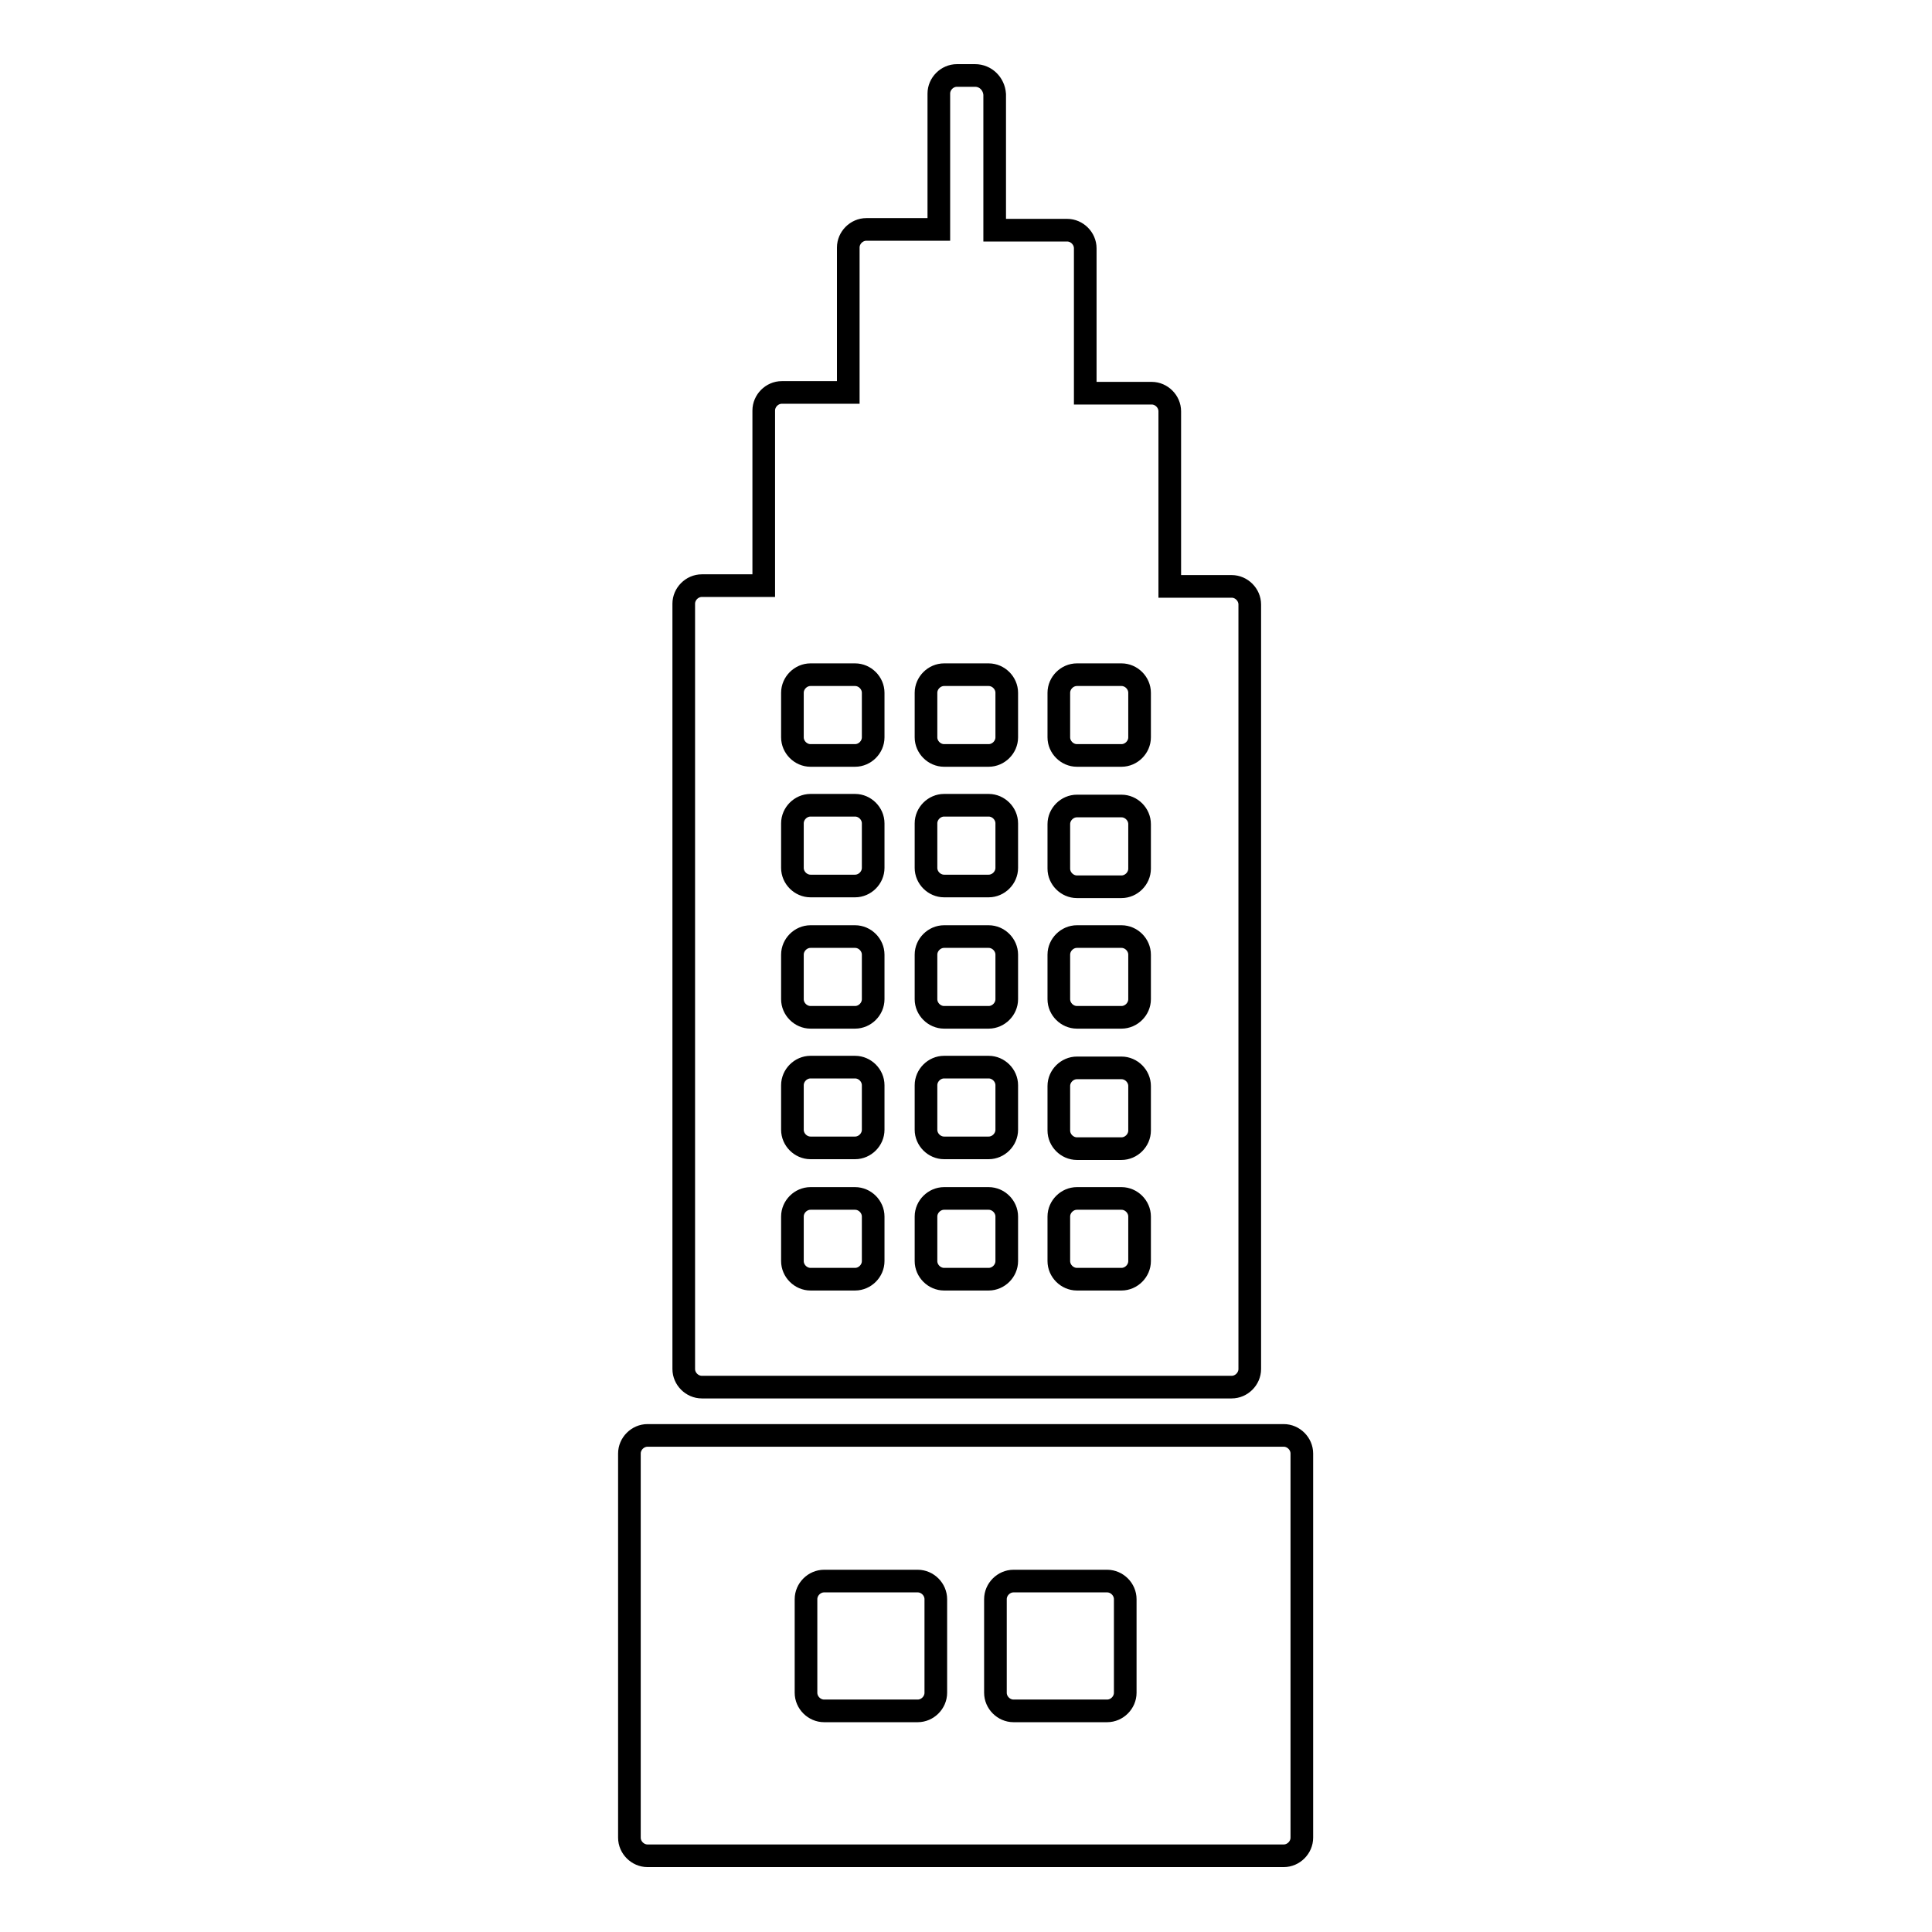<?xml version="1.0" encoding="utf-8"?>
<!-- Svg Vector Icons : http://www.onlinewebfonts.com/icon -->
<!DOCTYPE svg PUBLIC "-//W3C//DTD SVG 1.1//EN" "http://www.w3.org/Graphics/SVG/1.1/DTD/svg11.dtd">
<svg version="1.1" xmlns="http://www.w3.org/2000/svg" xmlns:xlink="http://www.w3.org/1999/xlink" x="0px" y="0px" viewBox="0 0 256 256" enable-background="new 0 0 256 256" xml:space="preserve">
<g><g><g><g><path stroke-width="3" fill-opacity="0" stroke="#000000"  d="M129.2,10h-2.4c-1.3,0-2.4,1.1-2.4,2.4v18h-9.6c-1.3,0-2.4,1.1-2.4,2.4V52h-8.8c-1.3,0-2.4,1.1-2.4,2.4v23.2H93c-1.3,0-2.4,1.1-2.4,2.4v101.4c0,1.3,1.1,2.4,2.4,2.4h70.2c1.3,0,2.4-1.1,2.4-2.4V80.1c0-1.3-1.1-2.4-2.4-2.4H155V54.5c0-1.3-1.1-2.4-2.4-2.4h-8.8V32.9c0-1.3-1.1-2.4-2.4-2.4h-9.6v-18C131.7,11.1,130.6,10,129.2,10z M115.7,167.1c0,1.3-1.1,2.4-2.4,2.4h-5.9c-1.3,0-2.4-1.1-2.4-2.4v-5.9c0-1.3,1.1-2.4,2.4-2.4h5.9c1.3,0,2.4,1.1,2.4,2.4V167.1z M115.7,149.7c0,1.3-1.1,2.4-2.4,2.4h-5.9c-1.3,0-2.4-1.1-2.4-2.4v-5.9c0-1.3,1.1-2.4,2.4-2.4h5.9c1.3,0,2.4,1.1,2.4,2.4V149.7z M115.7,132.4c0,1.3-1.1,2.4-2.4,2.4h-5.9c-1.3,0-2.4-1.1-2.4-2.4v-5.9c0-1.3,1.1-2.4,2.4-2.4h5.9c1.3,0,2.4,1.1,2.4,2.4V132.4z M115.7,115c0,1.3-1.1,2.4-2.4,2.4h-5.9c-1.3,0-2.4-1.1-2.4-2.4v-5.9c0-1.3,1.1-2.4,2.4-2.4h5.9c1.3,0,2.4,1.1,2.4,2.4V115z M115.7,97.7c0,1.3-1.1,2.4-2.4,2.4h-5.9c-1.3,0-2.4-1.1-2.4-2.4v-5.9c0-1.3,1.1-2.4,2.4-2.4h5.9c1.3,0,2.4,1.1,2.4,2.4V97.7z M133.4,167.1c0,1.3-1.1,2.4-2.4,2.4h-5.9c-1.3,0-2.4-1.1-2.4-2.4v-5.9c0-1.3,1.1-2.4,2.4-2.4h5.9c1.3,0,2.4,1.1,2.4,2.4V167.1z M133.4,149.7c0,1.3-1.1,2.4-2.4,2.4h-5.9c-1.3,0-2.4-1.1-2.4-2.4v-5.9c0-1.3,1.1-2.4,2.4-2.4h5.9c1.3,0,2.4,1.1,2.4,2.4V149.7z M133.4,132.4c0,1.3-1.1,2.4-2.4,2.4h-5.9c-1.3,0-2.4-1.1-2.4-2.4v-5.9c0-1.3,1.1-2.4,2.4-2.4h5.9c1.3,0,2.4,1.1,2.4,2.4V132.4z M133.4,115c0,1.3-1.1,2.4-2.4,2.4h-5.9c-1.3,0-2.4-1.1-2.4-2.4v-5.9c0-1.3,1.1-2.4,2.4-2.4h5.9c1.3,0,2.4,1.1,2.4,2.4V115z M140.3,91.8c0-1.3,1.1-2.4,2.4-2.4h5.9c1.3,0,2.4,1.1,2.4,2.4v5.9c0,1.3-1.1,2.4-2.4,2.4h-5.9c-1.3,0-2.4-1.1-2.4-2.4V91.8z M140.3,109.2c0-1.3,1.1-2.4,2.4-2.4h5.9c1.3,0,2.4,1.1,2.4,2.4v5.9c0,1.3-1.1,2.4-2.4,2.4h-5.9c-1.3,0-2.4-1.1-2.4-2.4V109.2z M140.3,126.5c0-1.3,1.1-2.4,2.4-2.4h5.9c1.3,0,2.4,1.1,2.4,2.4v5.9c0,1.3-1.1,2.4-2.4,2.4h-5.9c-1.3,0-2.4-1.1-2.4-2.4V126.5z M140.3,143.9c0-1.3,1.1-2.4,2.4-2.4h5.9c1.3,0,2.4,1.1,2.4,2.4v5.9c0,1.3-1.1,2.4-2.4,2.4h-5.9c-1.3,0-2.4-1.1-2.4-2.4V143.9z M140.3,161.2c0-1.3,1.1-2.4,2.4-2.4h5.9c1.3,0,2.4,1.1,2.4,2.4v5.9c0,1.3-1.1,2.4-2.4,2.4h-5.9c-1.3,0-2.4-1.1-2.4-2.4V161.2z M133.4,91.8v5.9c0,1.3-1.1,2.4-2.4,2.4h-5.9c-1.3,0-2.4-1.1-2.4-2.4v-5.9c0-1.3,1.1-2.4,2.4-2.4h5.9C132.3,89.4,133.4,90.5,133.4,91.8z"/><path stroke-width="3" fill-opacity="0" stroke="#000000"  d="M83.4,192.6v50.9c0,1.3,1.1,2.4,2.4,2.4h84.3c1.3,0,2.4-1.1,2.4-2.4v-50.9c0-1.3-1.1-2.4-2.4-2.4H85.8C84.5,190.2,83.4,191.3,83.4,192.6z M131.9,211.9c0-1.3,1.1-2.4,2.4-2.4h12.4c1.3,0,2.4,1.1,2.4,2.4v12.4c0,1.3-1.1,2.4-2.4,2.4h-12.4c-1.3,0-2.4-1.1-2.4-2.4V211.9z M106.8,211.9c0-1.3,1.1-2.4,2.4-2.4h12.4c1.3,0,2.4,1.1,2.4,2.4v12.4c0,1.3-1.1,2.4-2.4,2.4h-12.4c-1.3,0-2.4-1.1-2.4-2.4V211.9z"/></g></g><g></g><g></g><g></g><g></g><g></g><g></g><g></g><g></g><g></g><g></g><g></g><g></g><g></g><g></g><g></g></g></g>
</svg>
